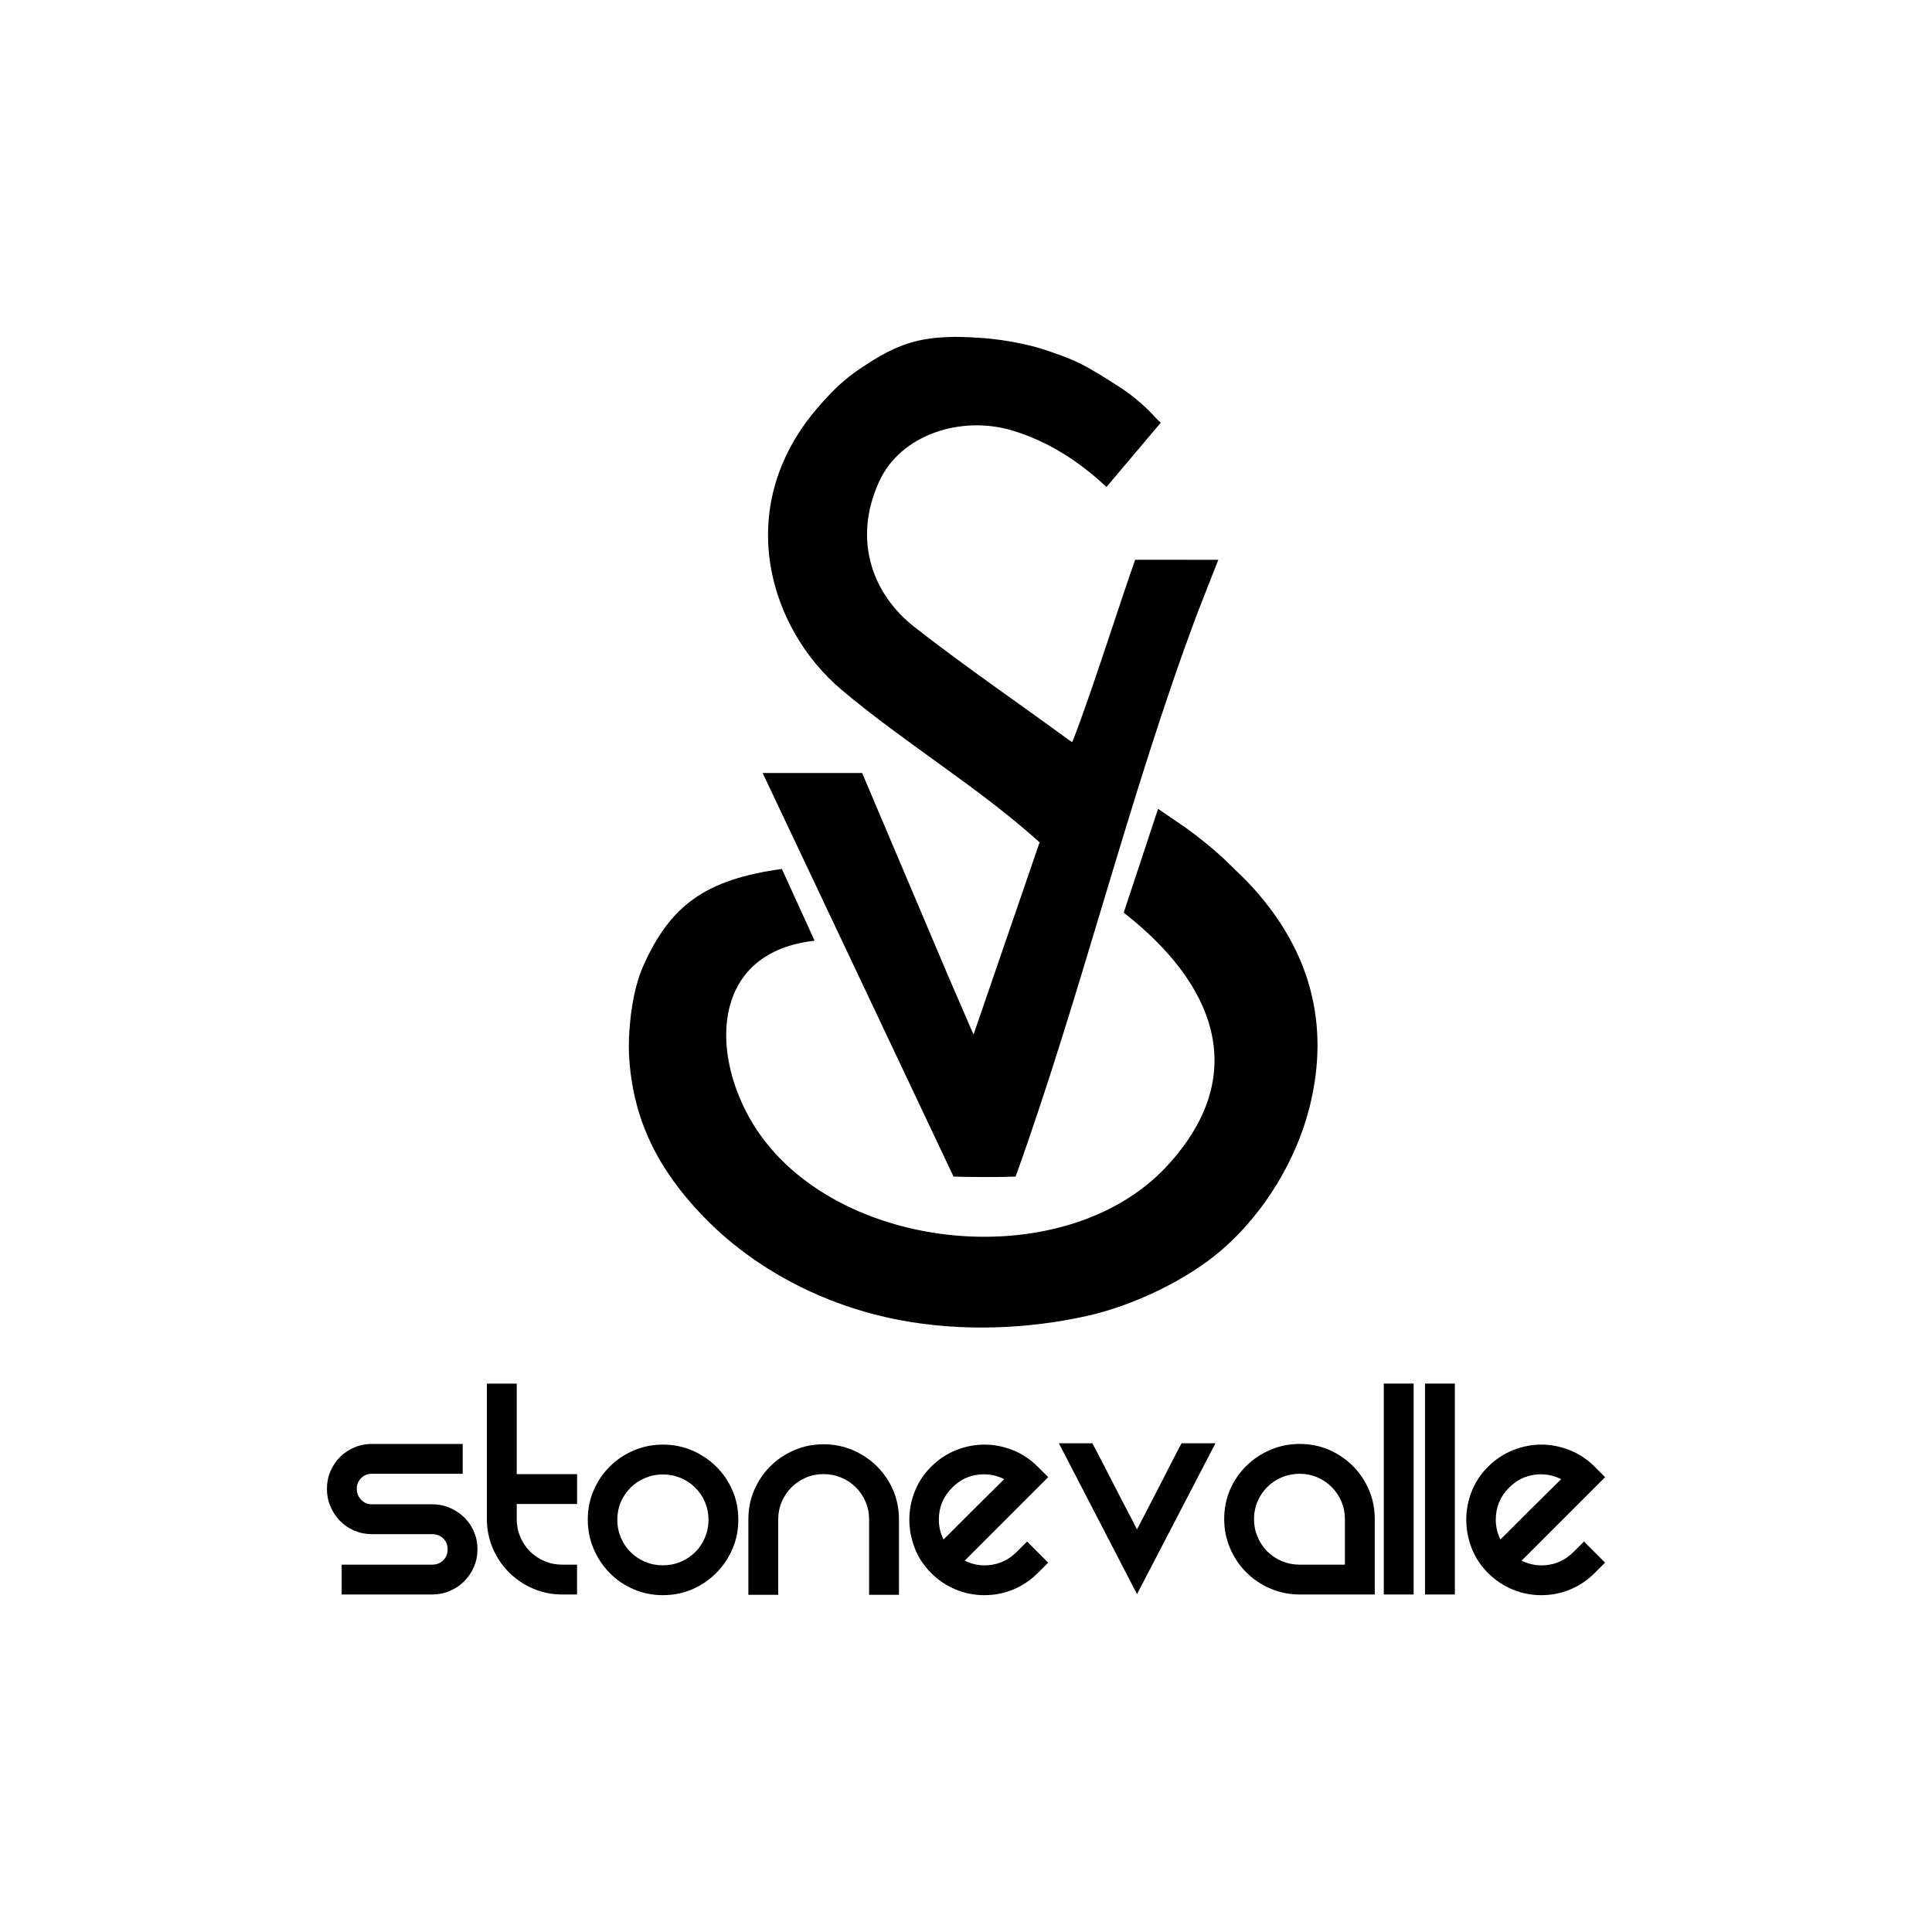 <svg viewBox="0 0 1200 1200" xmlns="http://www.w3.org/2000/svg" data-name="Layer 1" id="Layer_1">
  <g>
    <path d="M287.4,896.85v18.54h-56.44c-2.64,0-4.86.91-6.66,2.71-1.81,1.81-2.71,4.03-2.71,6.66s.9,4.89,2.71,6.77c1.8,1.88,4.03,2.81,6.66,2.81h37.49c3.89,0,7.53.73,10.93,2.19,3.4,1.46,6.38,3.44,8.96,5.94,2.57,2.5,4.58,5.45,6.04,8.85,1.46,3.4,2.19,7.05,2.19,10.93s-.73,7.53-2.19,10.93c-1.46,3.4-3.47,6.39-6.04,8.96-2.57,2.57-5.55,4.58-8.96,6.04-3.4,1.46-7.05,2.19-10.93,2.19h-56.23v-18.54h56.23c2.78,0,5.07-.9,6.87-2.71,1.8-1.8,2.71-4.09,2.71-6.87,0-2.64-.9-4.86-2.71-6.66-1.81-1.8-4.1-2.71-6.87-2.71h-37.49c-3.89,0-7.53-.73-10.93-2.19-3.4-1.46-6.35-3.47-8.85-6.04-2.5-2.57-4.48-5.55-5.94-8.96-1.46-3.4-2.19-7.04-2.19-10.93s.73-7.53,2.19-10.93c1.46-3.4,3.44-6.35,5.94-8.85s5.45-4.48,8.85-5.94c3.4-1.46,7.05-2.19,10.93-2.19h56.44Z"></path>
    <path d="M358.42,971.83v18.54h-9.16c-6.39,0-12.43-1.21-18.12-3.64-5.69-2.43-10.69-5.8-14.99-10.1-4.31-4.3-7.67-9.3-10.1-14.99-2.43-5.69-3.64-11.73-3.64-18.12v-84.14h18.54v56.23h37.49v18.54h-37.49v9.37c0,3.89.73,7.57,2.19,11.04,1.46,3.47,3.47,6.49,6.04,9.06,2.57,2.57,5.59,4.58,9.06,6.04,3.47,1.46,7.15,2.19,11.04,2.19h9.16Z"></path>
    <path d="M365.08,943.92c0-6.52,1.21-12.6,3.64-18.22,2.43-5.62,5.76-10.55,10-14.79,4.23-4.23,9.2-7.57,14.89-10,5.69-2.43,11.73-3.65,18.12-3.65s12.6,1.22,18.22,3.65c5.62,2.43,10.59,5.76,14.89,10,4.3,4.24,7.67,9.16,10.1,14.79,2.43,5.62,3.65,11.7,3.65,18.22s-1.22,12.43-3.65,18.12c-2.43,5.69-5.8,10.69-10.1,15-4.31,4.3-9.27,7.67-14.89,10.1-5.62,2.43-11.7,3.64-18.22,3.64s-12.43-1.21-18.12-3.64c-5.69-2.43-10.66-5.8-14.89-10.1-4.24-4.3-7.57-9.3-10-15-2.43-5.69-3.64-11.73-3.64-18.12ZM383.41,943.92c0,3.89.73,7.57,2.19,11.04,1.46,3.47,3.47,6.49,6.04,9.06,2.57,2.57,5.59,4.58,9.06,6.04,3.47,1.46,7.15,2.19,11.04,2.19s7.57-.73,11.04-2.19c3.47-1.46,6.49-3.47,9.06-6.04,2.57-2.57,4.58-5.59,6.04-9.06,1.46-3.47,2.19-7.15,2.19-11.04s-.73-7.53-2.19-10.93c-1.46-3.4-3.47-6.38-6.04-8.96-2.57-2.57-5.59-4.58-9.06-6.04-3.47-1.46-7.15-2.19-11.04-2.19s-7.57.73-11.04,2.19c-3.47,1.46-6.49,3.47-9.06,6.04-2.57,2.57-4.58,5.55-6.04,8.96-1.46,3.4-2.19,7.05-2.19,10.93Z"></path>
    <path d="M468.49,925.49c2.43-5.62,5.76-10.55,10-14.79,4.23-4.23,9.2-7.57,14.89-10,5.69-2.43,11.73-3.64,18.12-3.64s12.6,1.22,18.22,3.64c5.62,2.43,10.59,5.76,14.89,10,4.3,4.24,7.67,9.16,10.1,14.79,2.43,5.62,3.65,11.7,3.65,18.22v46.86h-18.54v-46.86c0-3.89-.73-7.53-2.19-10.93-1.46-3.4-3.47-6.38-6.04-8.96-2.57-2.57-5.59-4.58-9.06-6.04-3.47-1.46-7.15-2.19-11.04-2.19s-7.53.73-10.93,2.19c-3.4,1.46-6.39,3.47-8.96,6.04-2.57,2.57-4.58,5.56-6.04,8.96-1.46,3.4-2.19,7.05-2.19,10.93v46.86h-18.54v-46.86c0-6.52,1.21-12.6,3.64-18.22Z"></path>
    <path d="M637.91,957.46l13.12,13.12-6.46,6.46c-4.45,4.45-9.51,7.85-15.2,10.21-5.7,2.36-11.66,3.54-17.91,3.54s-12.22-1.18-17.91-3.54c-5.69-2.36-10.76-5.76-15.2-10.21-4.58-4.58-7.99-9.75-10.21-15.52-2.22-5.76-3.33-11.63-3.33-17.6s1.11-11.8,3.33-17.49c2.22-5.69,5.62-10.83,10.21-15.41,4.58-4.58,9.75-8.02,15.52-10.31,5.76-2.29,11.63-3.44,17.6-3.44s11.83,1.15,17.6,3.44c5.76,2.29,10.93,5.73,15.52,10.31l6.46,6.46-51.86,51.86c5.27,2.64,10.86,3.51,16.76,2.6,5.9-.9,11.07-3.57,15.52-8.02l6.46-6.46ZM591.46,923.93c-5.56,5.55-8.33,12.22-8.33,19.99,0,4.31.97,8.4,2.92,12.29,1.67-1.67,4.2-4.2,7.6-7.6,3.4-3.4,7.01-7.01,10.83-10.83,3.82-3.82,7.5-7.46,11.04-10.93,3.54-3.47,6.28-6.18,8.23-8.12-5.28-2.64-10.87-3.54-16.77-2.71-5.9.83-11.07,3.47-15.52,7.91Z"></path>
    <path d="M754.95,896.44l-48.73,93.72-48.53-93.72h20.83c1.94,3.75,4.17,8.02,6.66,12.81s5,9.65,7.5,14.58c2.5,4.93,4.96,9.68,7.39,14.27,2.43,4.58,4.48,8.54,6.14,11.87,2.08-4.03,4.48-8.64,7.18-13.85,2.71-5.21,5.38-10.38,8.02-15.52,2.64-5.13,5.07-9.89,7.29-14.27,2.22-4.37,3.96-7.67,5.21-9.89h21.03Z"></path>
    <path d="M807.22,896.85c6.52,0,12.6,1.22,18.22,3.64,5.62,2.43,10.55,5.76,14.79,10,4.23,4.24,7.57,9.16,10,14.79,2.43,5.62,3.65,11.7,3.65,18.22v46.86h-46.65c-6.39,0-12.43-1.21-18.12-3.64-5.69-2.43-10.69-5.8-15-10.1-4.3-4.3-7.67-9.3-10.1-14.99-2.43-5.69-3.64-11.73-3.64-18.12s1.21-12.6,3.64-18.22c2.43-5.62,5.8-10.55,10.1-14.79,4.3-4.23,9.3-7.57,15-10,5.69-2.43,11.73-3.64,18.12-3.64ZM835.34,971.83v-28.32c0-3.89-.73-7.53-2.19-10.93-1.46-3.4-3.47-6.38-6.04-8.96-2.57-2.57-5.55-4.58-8.96-6.04-3.4-1.46-7.05-2.19-10.93-2.19s-7.57.73-11.04,2.19c-3.47,1.46-6.49,3.47-9.06,6.04s-4.58,5.55-6.04,8.96c-1.46,3.4-2.19,7.05-2.19,10.93s.73,7.57,2.19,11.04c1.46,3.47,3.47,6.49,6.04,9.06,2.57,2.57,5.59,4.58,9.06,6.04,3.47,1.46,7.15,2.19,11.04,2.19h28.12Z"></path>
    <path d="M878.03,859.37v131h-18.54v-131h18.54Z"></path>
    <path d="M903.64,859.37v131h-18.54v-131h18.54Z"></path>
    <path d="M983.82,957.46l13.12,13.12-6.46,6.46c-4.45,4.45-9.51,7.85-15.2,10.21-5.7,2.36-11.66,3.54-17.91,3.54s-12.22-1.18-17.91-3.54c-5.69-2.36-10.76-5.76-15.2-10.21-4.58-4.58-7.99-9.75-10.21-15.52-2.22-5.76-3.33-11.63-3.33-17.6s1.11-11.8,3.33-17.49c2.22-5.69,5.62-10.83,10.21-15.41,4.58-4.58,9.75-8.02,15.52-10.31,5.76-2.29,11.63-3.44,17.6-3.44s11.83,1.15,17.6,3.44c5.76,2.29,10.93,5.73,15.52,10.31l6.46,6.46-51.86,51.86c5.27,2.64,10.86,3.51,16.76,2.6,5.9-.9,11.07-3.57,15.52-8.02l6.46-6.46ZM937.38,923.93c-5.55,5.55-8.33,12.22-8.33,19.99,0,4.31.97,8.4,2.92,12.29l7.6-7.6c3.4-3.4,7.01-7.01,10.83-10.83,3.82-3.82,7.5-7.46,11.04-10.93,3.54-3.47,6.28-6.18,8.23-8.12-5.28-2.64-10.87-3.54-16.76-2.71-5.9.83-11.07,3.47-15.52,7.91Z"></path>
  </g>
  <g>
    <path d="M473.68,480.1l118.58,250.7c11.42.38,28.92.38,38.55,0,40.97-113.71,70.5-236.95,112.82-349.72.83-2.2,12.31-31.48,13.08-33.37l-51.64-.04c-9.91,28.01-27.63,84.09-38.44,111.69-.76,1.95-.56,1.66-2.18.63-32.35-23.64-64.89-45.9-96.37-70.46-26.1-20.37-38.63-54-22.06-90.37,13.4-29.42,50.99-41.16,82.42-31.86,22.15,6.56,41.95,19.29,58.8,35.19l33.73-39.95c-3.43-2.61-9.87-12.15-26.75-22.89-6.57-4.18-15.28-9.86-23.36-13.87-7.62-3.78-14.69-5.98-18.89-7.51-12-4.38-28.63-7.25-39.82-8.17-5.75-.47-14.26-.94-19.65-.85-21.9.36-35.28,4.34-56.62,18.62-6.39,4.28-15.17,10.02-29.3,26.88-51.86,61.87-28.33,136.15,15.96,173.55,39.26,33.15,85,60.46,123.18,94.88l-41.04,119.42-15.15-35.01-54.04-127.47h-61.81Z"></path>
    <path d="M719.3,502.39l-21.35,64.48c55.34,43.09,80.07,99.74,27.02,157.24-64.86,70.32-212.77,53.66-259.48-29.8-24.84-44.39-21.44-103.17,40.47-110.01l-20.32-44.57c-47.85,6.55-69.25,22.93-85.81,59.55-7.31,16.17-8.74,36.55-9.15,45.21-.63,13.49,1.37,29.34,5.17,43.08,6.6,23.83,19.55,45.45,39.97,66.92,32.14,33.78,76.11,56.43,122.54,65.35,38.68,7.43,80.03,5.71,116.71-2.46,29.08-6.48,62.12-22.4,83.59-40.87,26.89-23.14,46.29-56.24,54.39-87.55,11.94-46.14,5.52-95.72-39.01-142.07l-14.27-13.88c-7.29-6.64-14.94-12.86-22.93-18.63l-17.54-11.99Z"></path>
  </g>
</svg>